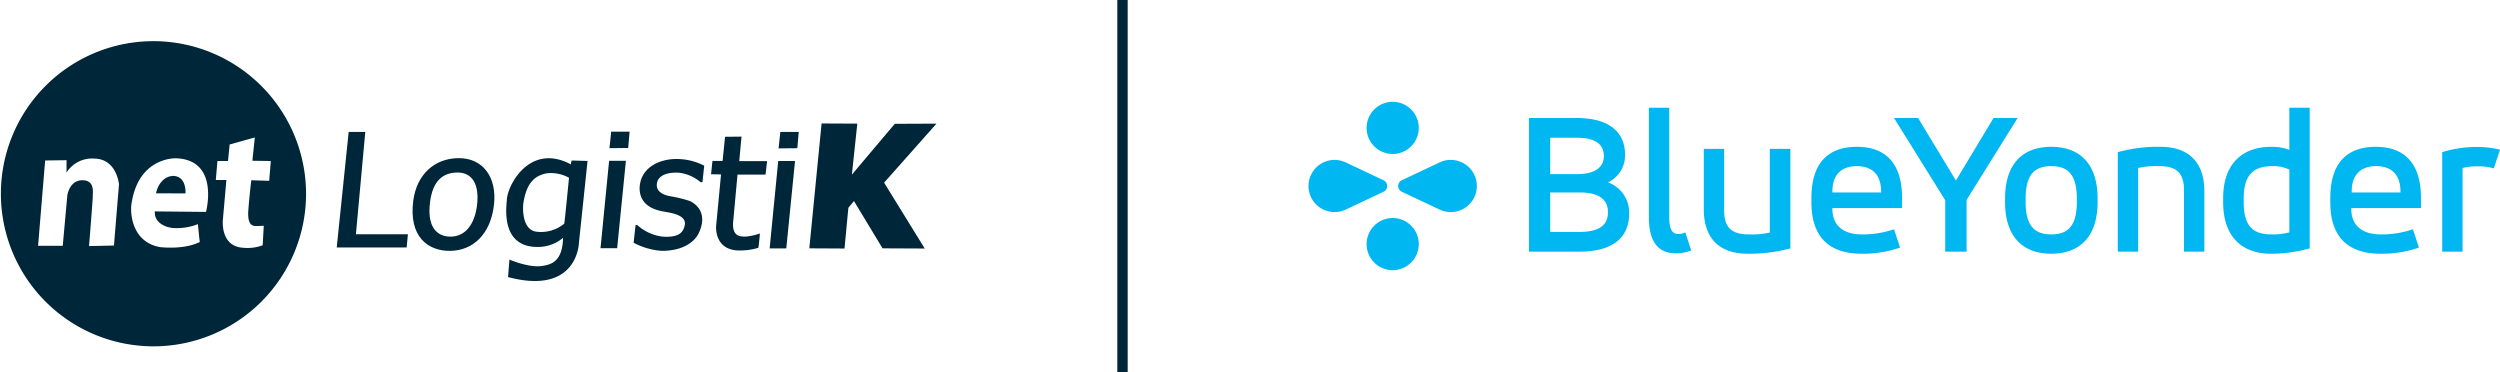 <svg id="Layer_1" data-name="Layer 1" xmlns="http://www.w3.org/2000/svg" viewBox="0 0 522.776 77.788"><defs><style>.cls-1{fill:none;stroke:#00263a;stroke-miterlimit:10;stroke-width:2.169px;}.cls-2{fill:#00b7f1;}.cls-3{fill:#00263a;}</style></defs><line class="cls-1" x1="234.725" x2="234.725" y2="77.788"/><path class="cls-2" d="M329.708,24.677c7.266,0,10.104,3.353,10.104,7.653a6.211,6.211,0,0,1-3.569,5.804,6.704,6.704,0,0,1,4.429,6.535c0,4.601-2.924,7.954-10.405,7.954H319.733V24.677ZM324.161,28.805v7.61h5.546c4.213,0,5.675-1.72,5.675-3.784,0-2.236-1.462-3.827-5.675-3.827Zm0,11.437v8.255h6.105c4.472,0,5.977-1.634,5.977-4.128,0-2.365-1.505-4.128-5.977-4.128Zm20.64-17.714h4.256V45.53c0,2.623.774,3.397,1.849,3.397a2.884,2.884,0,0,0,1.505-.344l1.247,3.784a8.764,8.764,0,0,1-3.311.602c-3.138,0-5.546-1.891-5.546-7.438Zm29.58,29.409a32.886,32.886,0,0,1-8.943,1.118c-5.289,0-9.158-2.623-9.158-9.33V31.127h4.256V44.026c0,3.998,2.064,4.987,5.202,4.987a16.771,16.771,0,0,0,4.343-.387v-17.499h4.299Zm23.363-8.427H383.169v.172c0,3.483,2.322,5.332,6.105,5.332a20.007,20.007,0,0,0,6.793-1.075l1.247,3.827a23.342,23.342,0,0,1-8.04,1.29c-6.449,0-10.491-3.182-10.491-10.749v-.903c0-7.524,3.697-10.706,9.502-10.706,5.761,0,9.459,3.182,9.459,10.706ZM383.169,40.242h10.19v-.215c0-3.612-1.978-5.288-5.073-5.288-3.096,0-5.117,1.677-5.117,5.288Zm28.069,1.548V52.624h-4.471v-10.749l-10.706-17.198h5.03l7.911,13.071,7.868-13.071h5.031Zm8.045-.258c0-7.696,4.085-10.835,9.674-10.835,5.546,0,9.674,3.139,9.674,10.835v.688c0,7.696-4.128,10.835-9.674,10.835-5.589,0-9.674-3.139-9.674-10.835Zm15.005,0c0-5.159-1.978-6.793-5.332-6.793-3.397,0-5.375,1.634-5.375,6.793v.688c0,5.159,1.978,6.793,5.375,6.793,3.354,0,5.332-1.634,5.332-6.793Zm8.566-9.717a31.658,31.658,0,0,1,8.9-1.118c5.289,0,9.201,2.623,9.201,9.33V52.624H456.698V39.726c0-3.998-2.064-4.987-5.202-4.987a17.78,17.78,0,0,0-4.386.387V52.624h-4.256Zm40.13,20.122a30.027,30.027,0,0,1-8.169,1.118c-5.891,0-9.932-3.483-9.932-10.749v-.86c0-7.438,4.256-10.749,10.061-10.749a10.1,10.1,0,0,1,3.783.645V22.527h4.257Zm-13.802-9.631c0,5.246,2.193,6.707,5.762,6.707a13.068,13.068,0,0,0,3.783-.43V35.469a7.623,7.623,0,0,0-3.483-.731c-3.569,0-6.062,1.376-6.062,6.707Zm37.067,1.204h-14.575v.172c0,3.483,2.322,5.332,6.105,5.332a20.008,20.008,0,0,0,6.793-1.075l1.247,3.827a23.342,23.342,0,0,1-8.04,1.29c-6.449,0-10.491-3.182-10.491-10.749v-.903c0-7.524,3.698-10.706,9.502-10.706,5.761,0,9.459,3.182,9.459,10.706ZM491.77,40.242h10.19v-.215c0-3.612-1.977-5.288-5.073-5.288s-5.116,1.677-5.116,5.288Zm18.924-8.427a23.888,23.888,0,0,1,7.223-1.075,19.356,19.356,0,0,1,4.858.559l-1.29,3.913a11.461,11.461,0,0,0-3.311-.43,12.925,12.925,0,0,0-3.224.344V52.624h-4.257ZM291.223,21.29a5.453,5.453,0,1,0,5.453,5.453A5.453,5.453,0,0,0,291.223,21.29Zm0,35.207A5.453,5.453,0,1,0,285.77,51.044,5.453,5.453,0,0,0,291.223,56.497ZM292.375,38.894a1.331,1.331,0,0,0,.771,1.207l-0.0 0,7.905,3.728.001-.001a5.453,5.453,0,1,0,0-9.871l-.001-.001L293.146,37.686l0.0 0A1.331,1.331,0,0,0,292.375,38.894Zm-2.305 0a1.331,1.331,0,0,0-.771-1.207l0-0-7.905-3.729-.001.001a5.453,5.453,0,1,0,0,9.871l.001.001,7.905-3.728-0-0A1.331,1.331,0,0,0,290.071,38.894Z"/><path class="cls-3" d="M32,8.608a31.907,31.907,0,1,0,32.001,31.908A31.952,31.952,0,0,0,32,8.608m-8.173,42.734-5.21.114s.78-9.531.78-10.415c0-.886.455-3.349-2.197-3.349-2.657,0-3.116,3.118-3.116,3.118l-.962,10.589H7.964l1.476-17.842,4.473-.057v2.588a6.303,6.303,0,0,1,5.778-2.928c4.758.059,5.19,5.402,5.19,5.402Zm19.248-7.03-10.695-.105c-.168,2.211,1.982,3.287,3.686,3.459a12.007,12.007,0,0,0,5.323-.797s.284,3.116.396,3.739c-3.058,1.474-6.97,1.19-8.272,1.075-5.489-.96-6.286-6.228-6.062-8.722,1.191-9.234,7.876-9.915,9.462-9.856,9.065.394,6.163,11.207,6.163,11.207m10.494,2.954c.621,0,1.586-.055,1.586-.055s-.227,4.023-.227,4.08a9.196,9.196,0,0,1-4.194.507c-4.698-.341-4.135-5.776-4.135-5.776l.738-8.386H45.128l.339-3.965h2.211l.341-3.454,5.264-1.472-.507,4.869,3.855.057-.342,4.136-3.739-.115s-.396,3.174-.625,6.345c-.225,3.174,1.021,3.229,1.646,3.229"/><path class="cls-3" d="M36.403,36.786c-1.986-.058-3.43,1.682-3.777,3.637l6.168.022s.272-3.43-2.391-3.659"/><polygon class="cls-3" points="76.385 27.591 72.912 27.591 70.414 51.746 85.033 51.746 85.299 48.982 74.426 48.982 76.385 27.591"/><path class="cls-3" d="M95.979,33.07c-5.169,0-8.847,3.462-9.562,8.901-.982,7.496,3.048,10.532,7.708,10.488,4.656-.044,8.487-3.345,9.179-9.714.621-5.72-2.343-9.675-7.326-9.675m3.772,9.854c-.463,3.817-2.345,6.592-5.603,6.558-2.817-.037-4.905-2.037-4.212-7.292.51-3.882,2.269-6.116,5.75-6.116,3.185,0,4.575,2.638,4.064,6.851"/><path class="cls-3" d="M119.35,34.364c-8.607-4.59-13.335,4.456-13.372,7.572-.949,8.862,3.882,9.772,6.668,9.701a8.081,8.081,0,0,0,5.092-1.905c-.11,5.133-2.64,5.643-4.542,5.9-2.761.354-6.667-1.354-6.667-1.354l-.292,3.661c14.468,3.845,14.805-6.997,14.805-6.997L122.861,33.655l-3.331-.091ZM117.992,46.766a7.606,7.606,0,0,1-6.041,1.652c-2.654-.546-2.714-4.616-2.491-6.046.695-4.285,2.453-5.639,4.798-6.116a7.661,7.661,0,0,1,4.726.918s-.843,8.717-.991,9.592"/><polygon class="cls-3" points="127.443 30.985 131.362 30.944 131.653 27.539 127.807 27.539 127.443 30.985"/><polygon class="cls-3" points="125.575 51.896 129.055 51.896 130.883 33.62 127.371 33.62 125.575 51.896"/><polygon class="cls-3" points="162.807 31.029 166.731 30.992 167.023 27.585 163.177 27.585 162.807 31.029"/><polygon class="cls-3" points="160.941 51.938 164.421 51.938 166.252 33.664 162.735 33.664 160.941 51.938"/><path class="cls-3" d="M141.108,33.253c-3.558.111-7.256,1.978-7.363,6.152.036,2.273,1.317,4.286,5.31,4.873.696.184,4.577.514,4.137,2.785-.222.989-.622,2.711-4.651,2.418a9.608,9.608,0,0,1-5.274-2.418,1.337,1.337,0,0,1-.366,0l-.403,3.695a14.656,14.656,0,0,0,5.346,1.649c.368.075,5.276.368,7.732-2.782.471-.511,3.222-5.237-1.282-7.58a28.227,28.227,0,0,0-4.248-1.028c-.295-.073-3.626-.583-2.458-3.404.222-.219.807-1.647,4.323-1.502a8.503,8.503,0,0,1,4.575,1.978,1.614,1.614,0,0,0,.407,0l.366-3.442a12.624,12.624,0,0,0-6.152-1.392"/><path class="cls-3" d="M155.061,28.568l-3.443.033-.516,5.054h-2.12l-.294,2.783,2.088.036-1.025,10.772s-.477,4.867,4.503,5.126a13.495,13.495,0,0,0,4.323-.551c.112-.477.329-3.002.329-3.002a12.117,12.117,0,0,1-3.038.661c-1.026-.039-2.783.069-2.562-3.042.181-1.977.915-9.927.915-9.927H160.083l.323-2.819h-5.819Z"/><polygon class="cls-3" points="195.83 25.854 187.108 25.892 178.138 36.512 179.272 25.854 171.804 25.817 169.238 51.93 176.597 51.97 177.404 43.436 178.575 42.045 184.549 51.93 193.374 51.97 184.874 38.196 195.83 25.854"/></svg>
